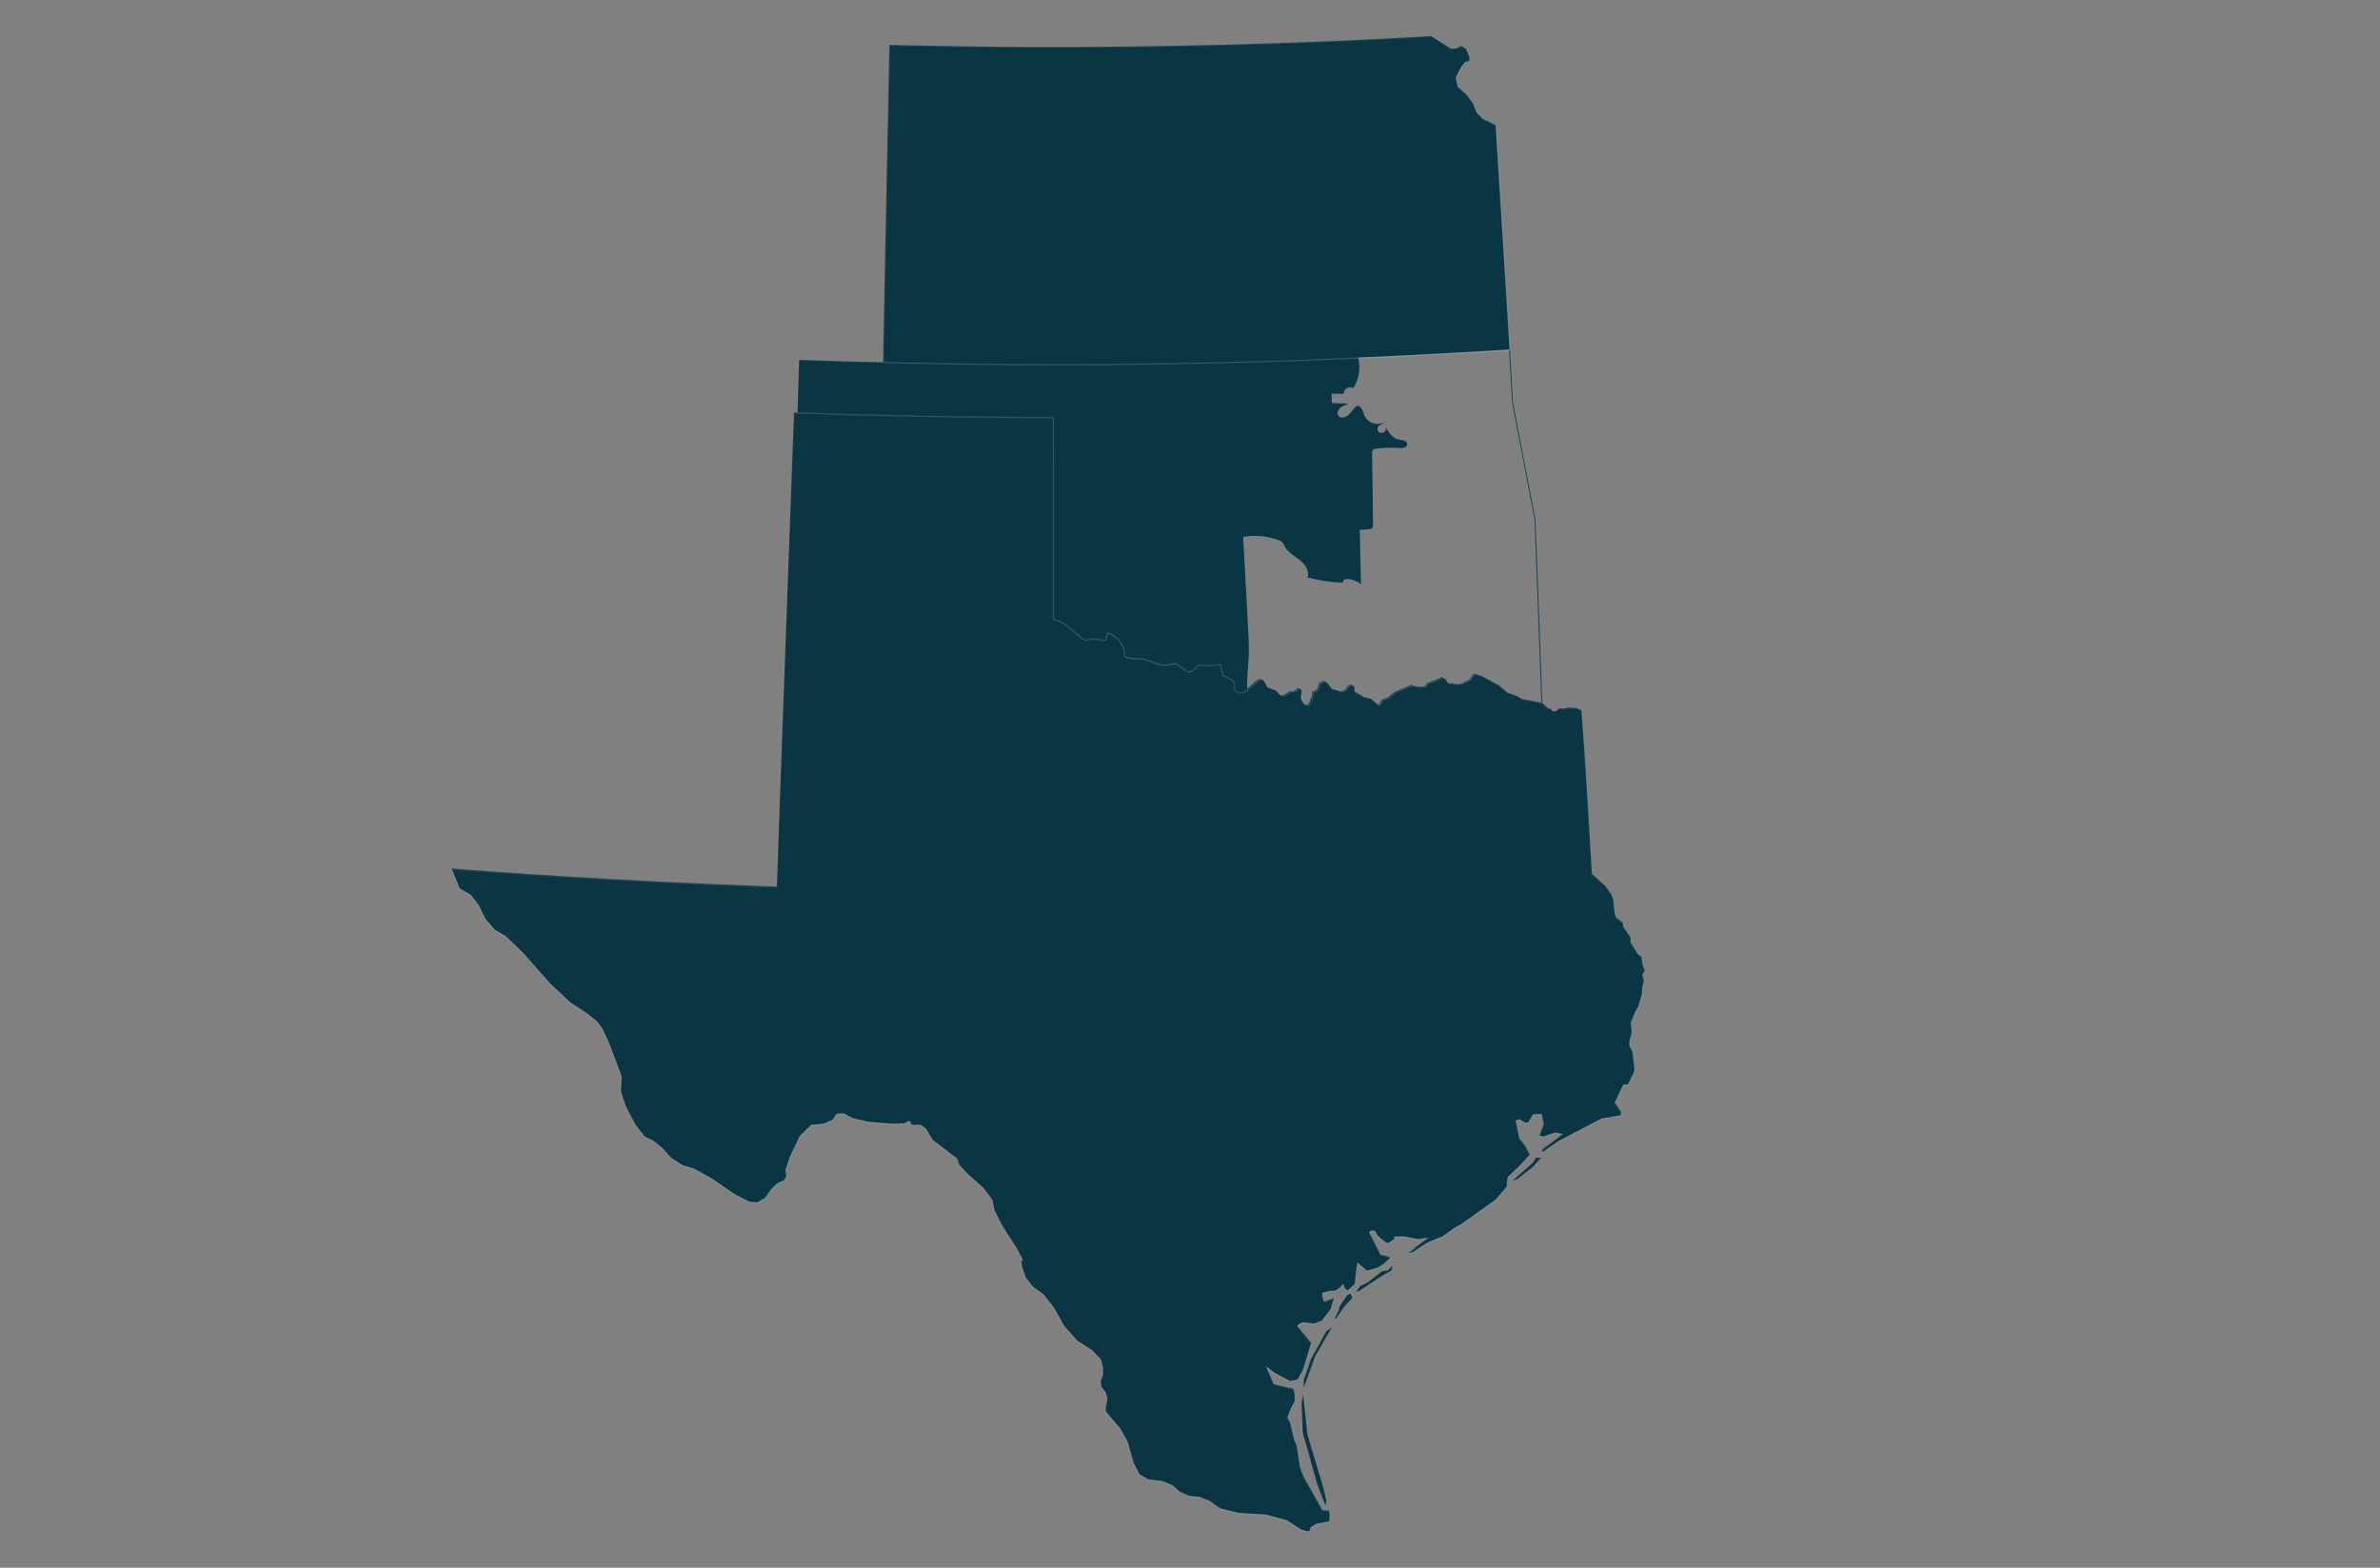 <?xml version="1.0" encoding="utf-8"?>
<!-- Generator: Adobe Illustrator 27.7.0, SVG Export Plug-In . SVG Version: 6.00 Build 0)  -->
<svg version="1.1" id="Layer_1" xmlns="http://www.w3.org/2000/svg" xmlns:xlink="http://www.w3.org/1999/xlink" x="0px" y="0px"
	 viewBox="0 0 716.66 472.06" style="enable-background:new 0 0 716.66 472.06;" xml:space="preserve">
<rect x="0" y="0" width="716.66" height="472.06" fill="#808080" stroke="none"/>
<style type="text/css">
	.st0{fill:#0A3542;}
	.st1{opacity:0.09;fill:none;stroke:#FFFFFF;stroke-width:0.353;stroke-linejoin:round;enable-background:new    ;}
</style>
<g id="regions">
	<g id="southern-plains-region">
		<polygon class="st0" points="417.98,382.46 416.1,382.78 411.61,386.23 409.54,387.17 408.3,388.93 409.32,388.75 415.47,384.64 
			419.12,382.52 419.35,381.11 418.92,381.31 		"/>
		<polygon class="st0" points="461.32,350.28 455.42,355.49 456.83,355.11 461.55,351.45 464.16,348.55 462.49,348.57 		"/>
		<polygon class="st0" points="405.54,390.01 403.36,393.34 403.15,394.39 401.84,397.02 402.44,396.92 404.99,393.22 
			407.26,390.85 406.7,389.48 		"/>
		<polygon class="st0" points="399.27,400.9 394.76,409.13 392.59,415.34 392.41,418.04 393.26,416.2 396,408.52 401.21,399.49 		
			"/>
		<polygon class="st0" points="392.41,419.51 391.86,422.57 392.24,431.36 396.53,446.7 399.09,453.44 399.45,451.97 398.43,447.58 
			393.73,431.93 		"/>
		<polygon class="st0" points="440.41,205.89 442.94,204.58 443.88,203.07 444.45,202.97 444.45,202.97 445.35,203.24 
			446.21,203.54 446.05,203.44 444.15,202.83 443.57,202.95 442.64,204.46 440.1,205.77 438.67,205.89 436.24,205.6 436.42,205.71 
			436.65,205.75 438.98,206.03 		"/>
		<path class="st0" d="M495.33,292.27l-0.69-1.8l-0.33-2.41l-1.14-0.84l-2.12-3.43l-0.04-1.57l-2.19-3.19l-0.14-1.16l-2-1.59
			l-0.45-1.1l-0.45-4.62l-0.61-1.31l-1.78-2.55l-4-3.6l-0.47-8.01l-0.24-4.02l-0.25-4l-0.24-4.02l-0.25-4l-0.24-4.02l-0.25-4
			l-0.29-4.29l-0.31-4.31l-0.61-8.58l-1.41-0.65l-2.49-0.2l-1.23,0.33l-1.51-0.1l-0.96,0.78l-0.67,0.16l-0.55-0.14l-0.35-0.59
			l-1.16-0.37l-1.47-1.45l-6.09-1.21l-1.57-0.94l-1.92-0.69l-0.88-0.31l0,0l-2.61-2.23l-5.02-2.68l-0.16-0.06l0,0l-0.86-0.27
			l-0.9-0.29l-0.57,0.12l-0.94,1.51l-2.55,1.31l-1.41,0.12l-2.33-0.27h-0.25l-0.51-0.37l-0.41-0.88l-1.06-0.53h-0.02l0,0l-0.71,0.49
			l-3.66,1.41l-0.53,0.9l-2.1,0.12l-1.06-0.25l-1.06-0.25l-2.59,1.1l-2.59,1.1l-1.76,1.61l-1.86,0.61l1.86-0.61l1.76-1.61l2.59-1.1
			l2.59-1.1l1.06,0.25l1.06,0.25l2.1-0.12l0.53-0.9l3.66-1.41l0.71-0.49l-0.29-0.16l-0.74,0.51l-3.66,1.41l-0.53,0.9l-2.1,0.12
			l-2.12-0.53l-5.17,2.19l-1.76,1.61l-1.86,0.61l-0.92,1.51l-0.35-0.1l0.08,0.06l0.25,0.08l0.33,0.1l0,0l-0.33-0.1l-0.25-0.08
			l-0.08-0.06l0,0l-1.98-1.68l-2.04-0.45l-2.84-1.7l-0.16-1.59l-0.29-0.2l-0.51-0.16l-0.61,0.18l0.61-0.18l0.29,0.1l-0.1-0.06
			l-0.51-0.16l-0.61,0.18l-1.18,1.41l-0.69,0.37h-0.71l-2.47-0.74l0.04,0.06l2.72,0.8l-2.72-0.8l-0.04-0.06l0,0l-1.16-1.55
			l-0.57-0.49h-0.18l-0.14-0.14l-0.61-0.08l-1.16,0.55l-0.59,1.8l-0.51,0.49l-1.12,0.35l0.12,0.9l-0.94,2.51l-0.53,0.51l-0.55-0.04
			l0.16,0.12l0.71,0.06l0.35-0.33l0.18-0.18l0.94-2.51l-0.94,2.51l-0.18,0.18l-0.35,0.33l-0.71-0.06l-0.74-0.59l-0.57-0.86
			l-0.24-0.74l0.31-2l-0.25-0.63l-0.55-0.2l-0.16,0.12l-1.14,0.84h-1.16l-1.45,0.96l-0.94,0.29l0,0l0.94-0.29l1.45-0.96h1.16
			l1.14-0.84l0.16-0.12l0.24,0.08l0,0l-0.55-0.22l-1.29,0.98h-1.16l-1.45,0.96l-0.94,0.29l-0.61-0.14l0.08,0.08l-0.08-0.08l0,0
			l-1.33-1.37l-2.41-0.9l-0.98-1.74l-0.45-0.51l-0.24-0.06l-0.08-0.08l-0.51-0.1l-0.53,0.08l-0.82,0.57l-2.59,2.31
			c-0.12-2.06,0.02-4.17,0.2-6.25c0.1-1.06,0.18-2.16,0.24-3.23c0.14-2.76,0-5.58-0.16-8.29l-1.51-27.96
			c3.53-0.65,7.15-0.31,10.52,0.92c0.49,0.18,1.02,0.39,1.35,0.78c0.22,0.24,0.35,0.53,0.49,0.82c0.06,0.12,0.12,0.24,0.18,0.35
			c0.74,1.39,2.06,2.33,3.33,3.25c0.41,0.29,0.82,0.59,1.21,0.88c1.53,1.21,2.96,3.17,2.33,5.02l-0.06,0.18l0.18,0.04
			c3.35,0.9,6.82,1.39,10.3,1.51h0.2l-0.02-0.2c-0.02-0.24,0.06-0.43,0.22-0.57c0.47-0.37,1.47-0.39,2.17-0.2
			c0.94,0.27,2.02,0.57,2.8,1.23l0.29,0.25l-0.39-16.38l2.7-0.2c0.33,0,0.69-0.06,0.94-0.27c0.35-0.29,0.39-0.78,0.37-1.25
			c-0.1-7.11-0.2-14.22-0.29-21.33c0-0.29,0-0.65,0.16-0.9c0.22-0.35,0.72-0.47,1.21-0.53c2.29-0.27,4.62-0.33,6.92-0.16
			c1.04,0.06,2.16-0.16,2.25-1.08c0.1-1.08-1.18-1.27-2.19-1.43c-0.16-0.02-0.31-0.06-0.45-0.08c-1.51-0.27-2.53-1.67-3.43-3.08
			l-0.24-0.37l-0.08,0.45c-0.06,0.41-0.37,0.76-0.82,0.94c-0.47,0.16-0.94,0.12-1.25-0.12c-0.31-0.25-0.49-0.71-0.43-1.18
			c0.06-0.47,0.33-0.88,0.71-1.04l1.47-0.63l-1.57,0.29c-1.8,0.35-3.78-0.69-4.53-2.35c-0.12-0.25-0.22-0.53-0.31-0.82
			c-0.35-0.98-0.72-2-1.74-2.25h-0.06h-0.06c-0.71,0.41-1.2,1.04-1.68,1.67c-0.29,0.37-0.61,0.76-0.96,1.1
			c-0.59,0.55-1.41,0.88-2.12,0.78c-0.43-0.04-0.74-0.22-0.96-0.53c-0.45-0.65-0.18-1.57,0.31-2.12c0.55-0.63,1.37-0.96,2.1-1.25
			l0.74-0.31h-0.92c-1.37-0.06-2.76-0.1-4.15-0.14l-0.16-2.8c1.18,0,2.33,0,3.51,0h0.18v-0.18c0-0.59,0.37-1.16,0.96-1.51
			c0.59-0.33,1.29-0.37,1.76-0.06l0.16,0.08l0.1-0.14c1.67-2.66,2.12-5.99,1.41-9.07h-0.37l-1.23,0.06l-5.9,0.24l-5.9,0.24
			l-2.96,0.1l-2.96,0.1l-5.9,0.2l-5.9,0.18l-5.74,0.16h-0.16h-0.14l-5.78,0.14l-2.98,0.06l-2.92,0.06l-2.96,0.06l-2.96,0.06
			l-2.96,0.04l-2.96,0.04l-11.68,0.14h-0.14h-0.04l-5.86,0.04l-5.88,0.04h-0.04l0,0h0.04l5.88-0.04l5.86-0.04h0.04h0.14l11.68-0.14
			l2.96-0.04l2.96-0.04l2.96-0.06l2.96-0.06l2.92-0.06l2.98-0.06l5.78-0.14h0.14h0.16l5.74-0.16l5.9-0.18l5.9-0.2l2.96-0.1l2.96-0.1
			l5.9-0.24l5.9-0.24l1.23-0.06l4.66-0.2l5.9-0.27l11.77-0.61l5.9-0.31l5.9-0.33l5.9-0.35l5.9-0.37l-0.25-4.13L454.07,97l-0.51-8.29
			l-0.27-4.15l-0.25-4.15l-0.27-4.13l-0.25-4.15l-0.27-4.15l-0.25-4.15l-0.53-8.29l-0.25-4.15l-0.27-4.15l-0.25-4.15l-0.27-4.15
			V37.7l-4-1.98l-1.84-1.96l-1.02-2.63l-1.88-2.55l-2.74-2.47l-0.59-2.78l1.57-3.11l1.35-1.63l1.16-0.12l0.06-1.29l-1.04-2.47
			l-1.39-0.88l-1.7,0.74l-1.49,0.06l-5.86-3.78l-4.41,0.25l-5.13,0.27L411.2,11.9l-5.11,0.24l-5.13,0.22l-5.11,0.2l-5.13,0.2
			l-5.11,0.18l-5.13,0.16l-5.11,0.16l-5.13,0.16l-5.11,0.12l-5.13,0.1l-5.11,0.12l-5.13,0.08l-5.13,0.08l-5.11,0.08l-10.27,0.08
			l-5.11,0.04h-15.38l-5.13-0.04l-5.13-0.04l-5.11-0.06l-5.13-0.08l-5.13-0.08l-5.11-0.1l-5.13-0.1l-5.11-0.12l-0.25,11.95
			l-0.12,5.96l-0.12,5.98l-0.25,11.95l-0.12,5.98l-0.12,5.98l-0.1,5.96l-0.14,5.98l-0.1,5.98l-0.14,5.96l-0.1,5.98l-0.12,5.98
			l-0.22,11.93l5.9,0.14l11.81,0.22l2.94,0.04l2.98,0.04l5.92,0.08l5.9,0.04l11.81,0.08h11.79h-5.9h-5.9l-11.81-0.08l-5.9-0.04
			l-5.92-0.08l-2.98-0.04l-2.94-0.04l-11.81-0.22l-5.9-0.14l-6.33-0.14l-6.31-0.18l-6.31-0.2l-6.33-0.22l-0.25,7.93l-0.12,3.98
			l-0.14,3.96l4.82,0.16l4.82,0.16l4.84,0.16l2.37,0.08l2.45,0.08l4.8,0.12l4.84,0.12l4.7,0.1h0.1h0.1l4.74,0.1l4.82,0.08l4.82,0.08
			l4.82,0.08l4.82,0.04l4.84,0.04l4.78,0.04h0.04l0,0h4.82h4.82l0,0l0,0v7.6l0,0v-3.8v-3.8h-9.62l0,0h-0.04l-4.78-0.04l-4.84-0.04
			l-4.82-0.04l-4.82-0.08l-4.82-0.08l-4.82-0.08l-4.74-0.1h-0.1h-0.1l-4.7-0.1l-4.84-0.12l-4.8-0.12l-2.45-0.08l-2.37-0.08
			l-4.84-0.16l-9.62-0.31h-1.08l-0.33,8.91l-0.33,8.95l-0.33,8.93l-0.33,8.91l-0.65,17.89l-0.33,8.91l-0.96,26.78l-0.33,8.91
			l-0.96,26.76l-0.29,8.91l-0.33,8.89l-6.11-0.22l-6.11-0.25l-6.11-0.25l-6.11-0.27l-6.11-0.29l-6.11-0.29l-6.11-0.33l-6.11-0.31
			l-6.11-0.35l-6.11-0.35l-12.21-0.78l-6.11-0.41l-6.11-0.43l-6.11-0.45l-6.11-0.47h-0.16l2.39,5.96l3.17,1.86l0.25,0.14l2.25,2.9
			l2.21,4.43l2.76,3.17l3.29,1.92l5.51,5.35l7.72,8.78l6.27,5.9l4.76,3.04l3.17,2.55l1.59,2.08l2.06,4.41l3.8,10.15l-0.22,4.55
			l1.45,4.41l3.06,5.76l2.74,3.43l2.43,1.12l2.63,2.1l2.82,3.11l3.31,2.16l3.78,1.2l5.21,2.9l6.64,4.58l4.58,2.37l2.51,0.2
			l2.23-1.31l1.98-2.78l1.9-1.78l1.84-0.74l0.76-1.29l-0.29-1.84l1.35-4.02l2.96-6.23l3.43-3.33l3.88-0.41l2.57-1.14l1.23-1.8
			l2.06-0.14l2.92,1.53l4.8,1.04l6.64,0.55l3.94-0.06l1.21-0.69l0.63,0.04l0.04,0.78l0.96,0.35l1.94-0.1l1.65,1.12l2.1,3.47
			l7.37,5.6l0.61,1.88l2.57,2.74l4.72,4.23l2.68,3.6l0.61,3.04l2.43,4.82l4.23,6.56l1.88,3.53l-0.47,0.53l0.31,1.84l1.14,3.17
			l2.12,2.68l3.11,2.21l3.13,3.96l3.19,5.68l3.88,4.33l4.55,2.96l2.59,2.74l0.63,2.55l-0.04,2.19l-0.71,1.82l0.29,1.72l1.29,1.63
			l0.45,2l-0.51,2.8l0.06,0.78l0.37,0.63l4.07,4.76l2.12,3.86l1.72,6.15v0.06l1.88,3.66l2.68,1.49l4.13,0.51l3.13,1.25l2.16,1.98
			l2.72,1.18l3.27,0.37l3.13,1.27l3.02,2.17l5.62,1.37l8.19,0.51l6.27,1.67l4.35,2.82l1.88,0.53h0.53l0.24-0.43l0.31-0.84l1.61-1
			l3.94-0.74l0.12-2.16l-0.31-1.1l-1.84-0.04l-5.74-10.19l-1.02-2.78l-1.04-6.47l-0.84-2.1l-1.06-4.62l-0.86-1.86l1.04-2.74
			l1.14-2.08v-1.74l-0.35-2.02l-5.98-1.41l-2.29-5.31l2.51,1.92l4.6,2.43l1.25-0.12l1.18-0.39l1.59-2.92l2.43-8.01l-4.19-5.13
			l0.74-0.72l0.86-0.35l3.51,0.39l2.25-0.88l2.7-3.45l1-3.43l-3.02,1.14l-0.43-1.31l-0.08-1.31l1.7-0.49l2.27-0.25l1.37-0.86
			l0.92-1.14l0.43,1.2l0.82,0.86l1.43-1.21l0.92-0.84l0.25-3.19l0.49-3.19l2.84,2.43l3.23-0.94l2.02-1.31l1.86-1.7l-1.57-0.63
			l-1.41-0.24l-3.49-6.82l0.86-0.51l0.96,0.22l0.49,0.96l0.98,1.1l2.23,1.63l2.08-1.23v-0.82l2.76-0.06l4.56,0.84l2.92-0.45
			l-3.33,2.41l-2.8,2.39l1.51-0.47l4.43-2.9l4.64-1.9l3.33-2.43l2.12-1.16l7.37-5.25l3.11-2.23l3.25-3.82l0.24-2.82l3.25-3.1
			l3.49-3.72l-1.49-2.76l-1.68-2.14l-1.12-5.37l1.12-0.39l1.53,0.96l1.12,0.04l1.49-2.49l2.51-0.08l0.65,2.96l-1.33,3.51l1.31,0.31
			l3.51-1.23l2.23,0.49l-6.05,4.49l-0.22,1.1l5.03-3.49l12.93-6.76l5.8-1l0.06-1.06l-1.86-2.8l2.61-5.41h1.33l1.67-3.31l0.37-1.18
			l-0.61-5.35l-0.96-1.9l0.04-1.14l0.69-3l-0.29-2.68l1.33-3.35l1-1.78l1.02-3.55l0.16-2.25l0.43-1.7l-0.49-1.8l0.78-1.37
			L495.33,292.27z M317.28,144.75v3.8l0,0V144.75L317.28,144.75L317.28,144.75z M317.28,156.17v3.8v11.42v3.8l0,0v-3.8v-11.42
			V156.17z M359.25,202.05l-0.88,0.31l-0.53-0.16l-0.53-0.16l-3.06-2.25l-1.74,0.27l-1.49,0.24l-1.82-0.24l-4.53-1.65l-3.55-0.1
			l-1.47-0.31l-0.76-0.37l-0.37-2.63l-0.92-1.41l-0.51-0.78l-0.1-0.12l-0.37-0.49l-2.39-1.53l-0.37-0.06l-0.06,0.08l-0.22,0.27
			l-0.53,1.74l-0.41,0.04l-0.31,0.04l-2.74-0.49l-2.53,0.53l-1.41-0.86l-4.82-4.04l-1.94-1.06l-1.55-0.31v-3.8v3.8l1.55,0.31
			l1.94,1.06l4.82,4.04l1.41,0.86l2.53-0.53l2.74,0.49l0.31-0.04l0.41-0.06l0.53-1.74l0.22-0.27l0.06-0.08l0.37,0.06l2.39,1.53
			l0.37,0.49l0.1,0.12l0.51,0.78l0.92,1.41l0.37,2.63l0.76,0.37l1.47,0.31l3.55,0.1l4.53,1.65l1.82,0.24l1.49-0.24l1.74-0.27
			l3.06,2.25l0.53,0.16l0.53,0.16l0.88-0.31l0,0V202.05z M378.68,205.28l-0.14,0.14l-2.55,2.27l-0.9,0.55l-0.35,0.22l-1.06,0.18
			l-0.67-0.14l-0.39-0.08l0,0l0,0l-0.67-0.57l-0.1-1.21l-0.08-1.14l-0.31-0.35l-0.31-0.35l-2.57-1.41l-0.57-1.39l-0.29-1.92
			l-3.06,0.37l-1.88-0.06l-1.88-0.06l-1.67,1.68l1.67-1.68l1.88,0.06l1.88,0.06l3.06-0.37l0.29,1.92l0.57,1.39l2.57,1.41l0.31,0.35
			l0.31,0.35l0.08,1.14l0.1,1.21l0.67,0.57l0.39,0.08l0.67,0.14l1.06-0.18l0.35-0.22l0.9-0.55l2.55-2.27L378.68,205.28l0.82-0.57
			L378.68,205.28z M380.03,204.64L380.03,204.64l0.18,0.04L380.03,204.64z M398.84,205.24l-0.78,0.37l-0.37,0.18l-0.59,1.8
			l-0.49,0.47l0,0l-0.45,0.16l-0.67,0.22l0,0l0.67-0.22l0.45-0.14l0,0l0.49-0.49l0.59-1.8l0.37-0.18L398.84,205.24l0.39,0.04
			L398.84,205.24L398.84,205.24z M405.32,207.85l-0.31,0.18l-0.37,0.22l0,0l0.37-0.22L405.32,207.85L405.32,207.85z"/>
		<polygon class="st0" points="410.91,209.93 412.75,210.32 412.63,210.24 410.73,209.81 		"/>
		<polygon class="st0" points="384.05,207.75 381.93,206.97 381.95,206.99 384.07,207.79 		"/>
		<polygon class="st0" points="454.89,208.79 456.59,209.42 456.5,209.36 453.95,208.44 453.99,208.48 453.99,208.48 		"/>
		<polygon class="st0" points="454.63,109.25 455.1,117.18 455.34,121.16 456.18,125.55 457.01,129.93 457.85,134.32 460.37,147.47 
			461.22,151.88 462.06,156.25 462.22,159.69 462.33,163.16 462.47,166.61 462.61,170.08 462.73,173.52 462.88,176.97 
			463.12,183.87 463.25,187.34 463.37,190.78 463.51,194.25 463.76,201.15 463.9,204.62 464.16,211.51 458.2,210.32 458.38,210.41 
			464.45,211.65 464.21,204.75 464.08,201.29 463.82,194.39 463.69,190.92 463.57,187.47 463.43,184.01 463.18,177.11 
			463.04,173.64 462.92,170.19 462.78,166.75 462.65,163.3 462.51,159.83 462.37,156.38 461.53,151.99 460.69,147.61 458.16,134.46 
			457.32,130.05 456.5,125.68 455.63,121.29 455.4,117.32 454.95,109.38 454.71,105.39 454.4,105.41 		"/>
	</g>
</g>
<g id="state-outlines">
	<path class="st1" d="M454.71,105.39l-0.25-4.13l-0.27-4.15l-0.51-8.29l-0.27-4.15l-0.25-4.15l-0.27-4.13l-0.25-4.15l-0.27-4.15
		l-0.25-4.15l-0.53-8.29l-0.25-4.15l-0.27-4.15l-0.25-4.15l-0.27-4.15V37.8l-4-1.98l-1.84-1.96l-1.02-2.63l-1.88-2.55l-2.74-2.47
		l-0.59-2.78l1.57-3.11l1.35-1.63l1.16-0.12l0.06-1.29l-1.04-2.47l-1.39-0.88l-1.7,0.74l-1.49,0.06l-5.86-3.78l-4.41,0.25
		l-5.13,0.27L411.32,12l-5.11,0.24l-5.13,0.22l-5.11,0.2l-5.13,0.2l-5.11,0.18l-5.13,0.16l-5.11,0.16l-5.13,0.14l-5.11,0.12
		l-5.13,0.12l-5.11,0.1l-5.13,0.1l-5.13,0.08l-5.11,0.08l-10.27,0.08l-5.11,0.04h-15.38l-5.13-0.04l-5.13-0.04l-5.11-0.06
		l-5.13-0.08l-5.13-0.08l-5.11-0.1l-5.13-0.1l-5.11-0.12l-0.25,11.95l-0.12,5.96l-0.12,5.98l-0.25,11.95l-0.12,5.98l-0.12,5.98
		l-0.1,5.96l-0.14,5.98l-0.1,5.98l-0.14,5.96l-0.1,5.98l-0.12,5.98l-0.22,11.91l5.9,0.16l11.81,0.22l5.9,0.1l5.92,0.08l5.9,0.04
		l11.81,0.08H325l5.9-0.06l5.9-0.04l11.81-0.16l5.9-0.08l5.92-0.12l5.9-0.12l5.9-0.14l5.9-0.16l5.9-0.18l5.9-0.2l5.9-0.2l5.9-0.24
		l5.9-0.24l5.9-0.25l5.9-0.27l11.77-0.61l5.9-0.31l5.9-0.33l5.9-0.35l5.9-0.37L454.71,105.39z"/>
	<path class="st1" d="M455.63,121.29l-0.24-3.98l-0.47-7.93l-0.24-3.98l-5.9,0.37l-5.9,0.35l-5.9,0.33l-5.9,0.31l-11.77,0.61
		l-5.9,0.27l-5.9,0.25l-5.9,0.24l-5.9,0.24l-5.9,0.2l-5.9,0.2l-5.9,0.18l-5.9,0.16l-5.9,0.14l-5.9,0.12l-5.92,0.12l-5.9,0.08
		l-11.81,0.16l-5.9,0.04l-5.9,0.04h-5.92h-5.9l-11.81-0.08l-5.9-0.04l-5.92-0.08l-5.9-0.1l-11.81-0.22l-5.9-0.16l-6.33-0.14
		l-6.31-0.18l-6.31-0.2l-6.33-0.22l-0.25,7.93l-0.12,3.98l-0.14,3.96l9.62,0.33l4.84,0.14l4.82,0.14l4.8,0.12l4.84,0.12l4.82,0.1
		l4.84,0.1l9.62,0.14l4.82,0.08l4.82,0.04l4.84,0.04l4.82,0.04h4.84h4.82v7.6v11.42v3.8v7.6v3.8v11.42v3.8v7.6v3.8l1.57,0.31
		l1.94,1.06l4.82,4.04l1.41,0.86l2.53-0.53l2.74,0.49l0.72-0.1l0.53-1.74l0.27-0.35l0.37,0.06l2.39,1.53l0.47,0.61l1.41,2.21
		l0.37,2.63l0.76,0.37l1.47,0.31l3.55,0.1l4.53,1.65l1.82,0.24l3.23-0.53l3.06,2.25l1.06,0.31l0.88-0.33l1.68-1.72l3.76,0.12
		l3.06-0.35l0.29,1.92l0.57,1.37l2.57,1.41l0.63,0.71l0.18,2.35l0.67,0.57l1.04,0.22l1.06-0.18l1.23-0.76l2.68-2.41l0.82-0.57
		l0.53-0.08l0.51,0.1l0.45,0.51l0.98,1.74l2.41,0.9l1.41,1.45l0.84,0.2l0.94-0.29l1.45-0.98h1.16l1.29-0.98l0.55,0.2l0.25,0.63
		l-0.31,2l0.24,0.74l0.57,0.86l0.74,0.59l0.71,0.06l0.53-0.51l0.94-2.51l-0.12-0.9l1.12-0.35l0.51-0.49l0.59-1.8l1.16-0.53
		l0.61,0.08l0.57,0.49l1.2,1.59l2.72,0.8h0.71l0.69-0.35l1.18-1.41l0.61-0.18l0.51,0.16l0.29,0.2l0.16,1.59l2.84,1.7l2.04,0.45
		l2.04,1.74l0.59,0.18l0.92-1.51l1.86-0.61l1.76-1.61l5.17-2.19l2.12,0.53l2.1-0.12l0.53-0.9l3.66-1.41l0.74-0.51l1.06,0.55
		l0.41,0.88l0.51,0.33l2.57,0.31l1.41-0.14l2.55-1.31l0.94-1.51l0.57-0.1l1.9,0.61l5.02,2.68l2.61,2.23l2.82,1l1.57,0.94l6.09,1.21
		l-0.25-6.9l-0.12-3.47l-0.25-6.9l-0.14-3.47l-0.12-3.45l-0.14-3.47l-0.25-6.9l-0.16-3.47l-0.12-3.45l-0.12-3.47l-0.16-3.45
		l-0.12-3.47l-0.14-3.45l-0.84-4.39l-0.84-4.41l-2.53-13.15l-0.84-4.41l-0.82-4.39l-0.84-4.39L455.63,121.29z"/>
	<path class="st1" d="M399.45,451.97l-1.02-4.41l-4.7-15.65l-1.31-12.42l-0.53,3.06l0.35,8.82l4.29,15.34l2.57,6.76l0.35-1.47
		V451.97z M393.26,416.2l2.74-7.68l5.21-9.03l-1.94,1.41l-4.51,8.23l-2.17,6.21l-0.18,2.7L393.26,416.2L393.26,416.2z
		 M402.44,396.92l2.55-3.7l2.25-2.37l-0.55-1.37l-1.18,0.53l-2.17,3.33l-0.22,1.04l-1.31,2.64l0.61-0.1H402.44z M409.32,388.75
		l6.13-4.11l3.64-2.12l0.24-1.41l-0.43,0.18l-0.94,1.18l-1.86,0.31l-4.51,3.47l-2.06,0.94l-1.23,1.76l1.02-0.18L409.32,388.75z
		 M456.83,355.11l4.72-3.66l2.61-2.9h-1.65l-1.2,1.72l-5.9,5.21L456.83,355.11z M244.97,124.51l-4.82-0.16h-1.08l-0.33,8.93
		l-0.33,8.93l-0.33,8.93l-0.33,8.93l-0.65,17.89l-0.33,8.93l-0.98,26.76l-0.33,8.91l-0.98,26.76l-0.29,8.91l-0.33,8.91l-6.11-0.22
		l-6.11-0.25l-6.11-0.25l-6.11-0.27l-6.11-0.29l-6.11-0.29l-6.11-0.33l-6.11-0.31l-6.11-0.35l-6.11-0.35l-12.21-0.78l-6.11-0.41
		l-6.11-0.43l-6.11-0.45l-6.11-0.47h-0.16l2.39,5.96l3.17,1.86l0.25,0.16l2.25,2.88l2.21,4.43l2.76,3.17l3.29,1.92l5.51,5.35
		l7.72,8.78l6.27,5.9l4.76,3.04l3.17,2.55l1.59,2.08l2.06,4.41l3.8,10.15l-0.22,4.55l1.45,4.41l3.06,5.76l2.74,3.43l2.43,1.12
		l2.63,2.1l2.82,3.1l3.31,2.16l3.78,1.2l5.21,2.9l6.64,4.58l4.58,2.37l2.51,0.2l2.23-1.31l1.98-2.78l1.9-1.78l1.84-0.74l0.76-1.29
		l-0.29-1.84l1.35-4.02l2.96-6.23l3.43-3.33l3.88-0.41l2.57-1.14l1.23-1.8l2.06-0.14l2.92,1.53l4.8,1.04l6.64,0.55l3.94-0.06
		l1.21-0.69l0.63,0.04l0.04,0.78l0.98,0.33l1.94-0.1l1.65,1.12l2.1,3.47l7.37,5.6l0.61,1.88l2.57,2.74l4.72,4.23l2.68,3.6l0.61,3.04
		l2.43,4.82l4.23,6.56l1.88,3.53l-0.47,0.53l0.31,1.82l1.14,3.17l2.12,2.68l3.11,2.21l3.13,3.96l3.19,5.7l3.88,4.33l4.55,2.96
		l2.59,2.74l0.63,2.55l-0.04,2.19l-0.71,1.82l0.29,1.72l1.29,1.63l0.45,2l-0.51,2.8l0.06,0.78l0.37,0.63l4.07,4.76l2.12,3.86
		l1.72,6.15v0.06l1.88,3.66l2.68,1.49l4.13,0.51l3.13,1.25l2.16,1.98l2.72,1.18l3.27,0.37l3.13,1.27l3.02,2.17l5.62,1.37l8.19,0.51
		l6.27,1.67l4.35,2.82l1.88,0.53h0.53l0.24-0.43l0.31-0.84l1.61-1l3.94-0.74l0.12-2.16l-0.31-1.1l-1.84-0.04l-5.74-10.19l-1.02-2.78
		l-1.04-6.47l-0.84-2.1l-1.06-4.62l-0.86-1.86l1.04-2.74l1.14-2.06v-1.74l-0.35-2.02l-5.98-1.41l-2.29-5.31l2.51,1.92l4.6,2.43
		l1.25-0.14l1.18-0.39l1.59-2.92l2.43-8.01l-4.19-5.13l0.74-0.72l0.86-0.35l3.51,0.39l2.25-0.88l2.7-3.45l1-3.43l-3.02,1.14
		l-0.43-1.31l-0.08-1.31l1.7-0.49l2.27-0.25l1.37-0.86l0.92-1.14l0.43,1.2l0.82,0.86l1.43-1.21l0.92-0.84l0.25-3.19l0.49-3.19
		l2.84,2.43l3.23-0.94l2.02-1.31l1.86-1.7l-1.57-0.63l-1.41-0.24l-3.49-6.82l0.86-0.51l0.96,0.22l0.49,0.98l0.98,1.1l2.23,1.61
		l2.08-1.23v-0.82l2.76-0.06l4.56,0.84l2.92-0.45l-3.33,2.41l-2.8,2.39l1.51-0.47l4.43-2.88l4.64-1.9l3.33-2.43l2.12-1.16l7.37-5.23
		l3.11-2.25l3.25-3.82l0.24-2.82l3.25-3.1l3.49-3.72l-1.49-2.76l-1.68-2.14l-1.12-5.37l1.12-0.39l1.53,0.96l1.12,0.04l1.49-2.49
		l2.51-0.08l0.65,2.96l-1.33,3.51l1.31,0.29l3.51-1.23l2.23,0.49l-6.05,4.49l-0.22,1.1l5.03-3.49l12.93-6.76l5.8-1l0.06-1.06
		l-1.86-2.8l2.61-5.41h1.33l1.67-3.31l0.37-1.18l-0.61-5.35l-0.96-1.9l0.04-1.14l0.69-3l-0.29-2.68l1.33-3.35l1-1.78l1.02-3.55
		l0.16-2.25l0.43-1.7l-0.49-1.8l0.78-1.37l-0.69-1.78l-0.33-2.41l-1.14-0.84l-2.12-3.43l-0.04-1.57l-2.19-3.19l-0.14-1.16l-2-1.59
		l-0.45-1.1l-0.45-4.6l-0.61-1.31l-1.78-2.55l-4-3.6l-0.47-8.01l-0.24-4.02l-0.25-4l-0.24-4.02l-0.25-4l-0.24-4.02l-0.25-4
		l-0.29-4.29l-0.31-4.31l-0.61-8.58l-1.41-0.65l-2.49-0.2l-1.23,0.33l-1.51-0.1l-0.98,0.78l-0.67,0.16l-0.55-0.12l-0.35-0.59
		l-1.16-0.37l-1.47-1.45l-6.09-1.21l-1.57-0.94l-2.82-1l-2.61-2.23l-5.02-2.68l-1.9-0.61l-0.57,0.1l-0.94,1.51l-2.55,1.31
		l-1.41,0.14l-2.57-0.31l-0.51-0.33l-0.41-0.88l-1.06-0.55l-0.74,0.51l-3.66,1.41l-0.53,0.9l-2.1,0.12l-2.12-0.53l-5.17,2.19
		l-1.76,1.61l-1.86,0.61l-0.92,1.51l-0.59-0.18l-2.04-1.74l-2.04-0.45l-2.84-1.7l-0.16-1.59l-0.29-0.2l-0.51-0.16l-0.61,0.18
		l-1.18,1.41l-0.69,0.37h-0.71l-2.72-0.82l-1.2-1.59l-0.57-0.49l-0.61-0.08l-1.16,0.53l-0.59,1.8l-0.51,0.49l-1.12,0.35l0.12,0.9
		l-0.94,2.51l-0.53,0.51l-0.71-0.06l-0.74-0.59l-0.57-0.86l-0.24-0.74l0.31-2l-0.25-0.63l-0.55-0.2l-1.29,0.98h-1.16l-1.45,0.98
		l-0.94,0.29l-0.84-0.2l-1.41-1.45l-2.41-0.9l-0.98-1.74l-0.45-0.51l-0.51-0.1l-0.53,0.08l-0.82,0.57l-2.68,2.41l-1.23,0.76
		l-1.06,0.18l-1.04-0.22l-0.67-0.57l-0.18-2.35l-0.63-0.71l-2.57-1.41l-0.57-1.37l-0.29-1.92l-3.06,0.35l-3.76-0.12l-1.68,1.72
		l-0.88,0.33l-1.06-0.31l-3.06-2.25l-3.23,0.53l-1.82-0.24l-4.53-1.65l-3.55-0.1l-1.47-0.31l-0.76-0.37l-0.37-2.63l-1.41-2.21
		l-0.47-0.61l-2.39-1.53l-0.37-0.06l-0.27,0.35l-0.53,1.74l-0.72,0.1l-2.74-0.49l-2.53,0.53l-1.41-0.86l-4.82-4.04l-1.94-1.06
		l-1.55-0.31v-3.8v-7.6v-3.8v-11.42v-3.8v-7.6v-3.8V133.4v-3.8v-3.8h-9.64l-4.82-0.06l-4.84-0.04l-4.82-0.04l-4.82-0.08l-9.62-0.14
		l-4.84-0.1l-4.82-0.1l-4.84-0.12l-4.8-0.12l-4.82-0.14l-4.84-0.14l-4.82-0.16L244.97,124.51z"/>
</g>
</svg>
